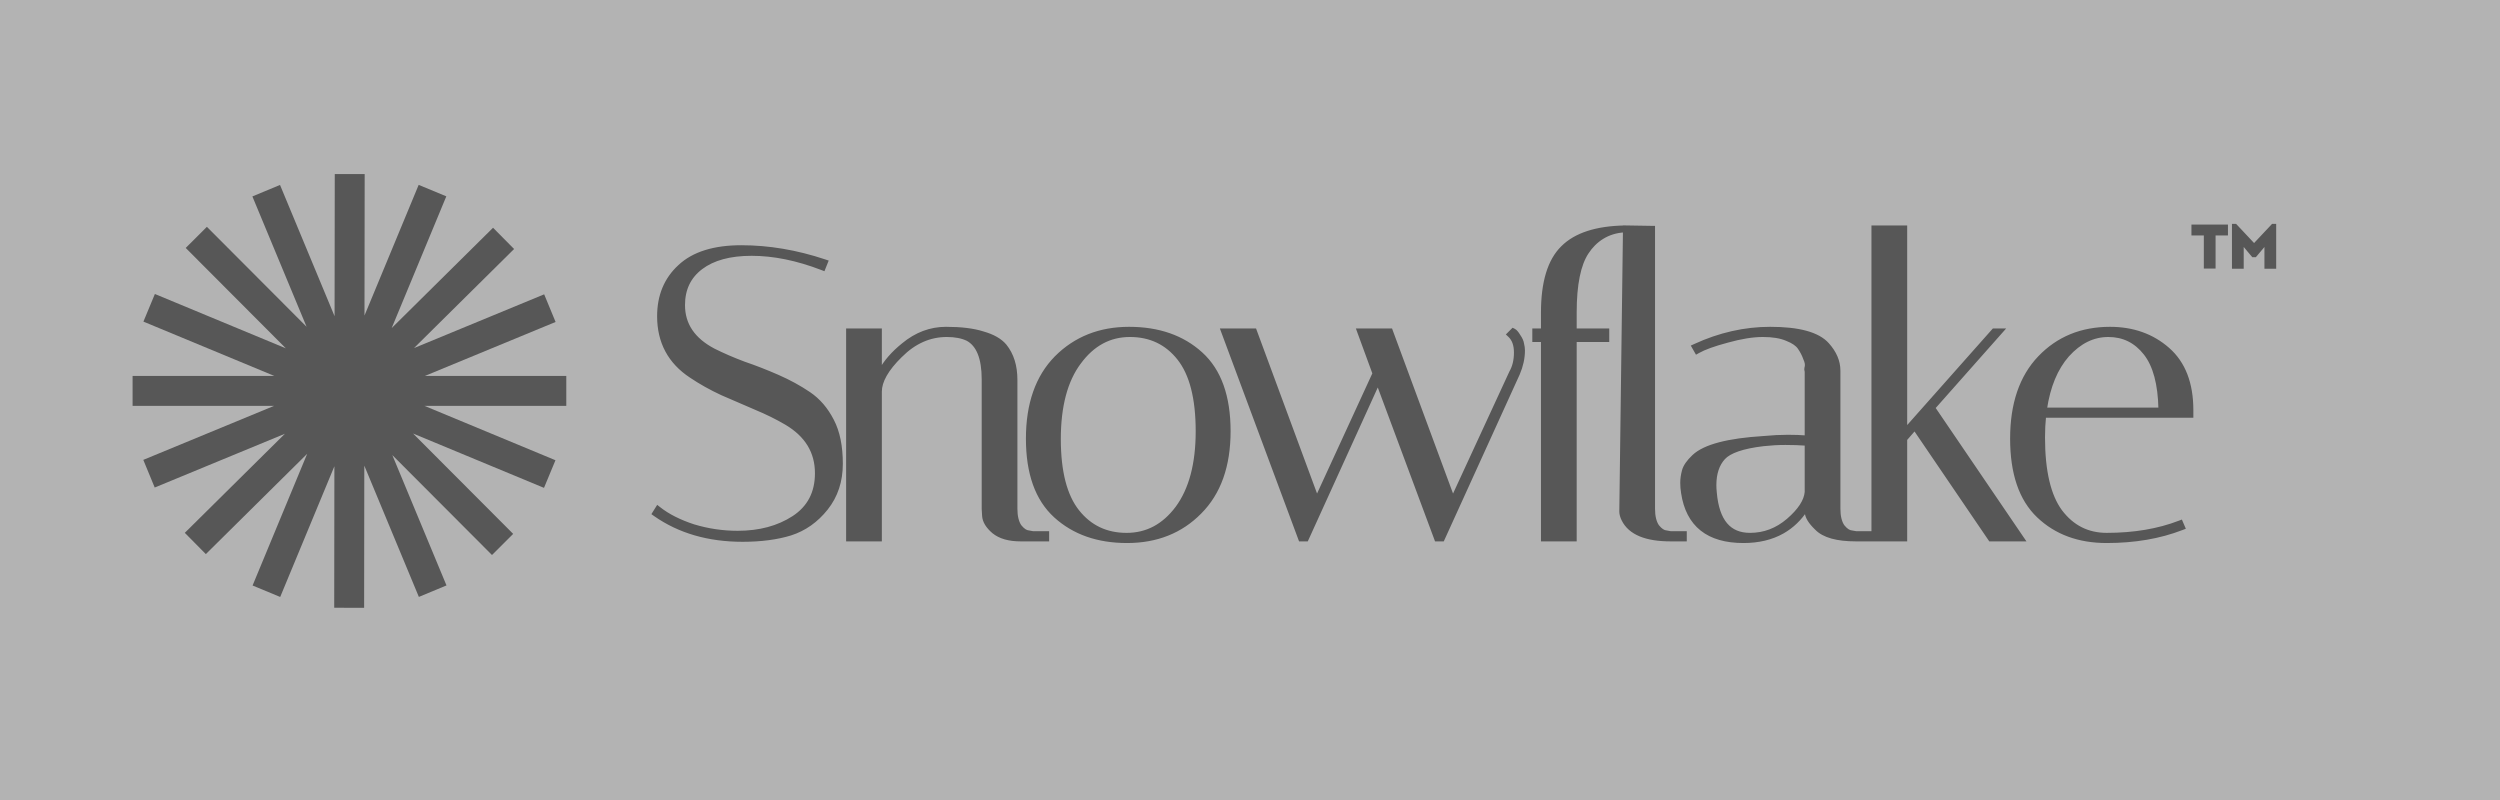 <svg width="200" height="64" viewBox="0 0 200 64" fill="none" xmlns="http://www.w3.org/2000/svg">
<rect x="0" y="0" width="200" height="64" fill="#808080" stroke="none"/>
<g opacity="0.4" clip-path="url(#clip0_753_1199)">
<rect width="200" height="64" fill="white"/>
<path d="M79.481 42.544C79.007 42.137 78.734 41.711 78.709 41.263L79.481 42.544ZM79.481 42.544L79.484 42.546C80 42.968 80.727 43.17 81.646 43.17H83.656H83.791V43.035V42.772V42.638H83.656H82.647L82.296 42.574L82.29 42.572L82.283 42.572C82.074 42.554 81.841 42.413 81.588 42.098C81.37 41.778 81.252 41.315 81.252 40.695V30.377C81.252 29.276 80.971 28.365 80.398 27.655L80.397 27.653C80.022 27.207 79.434 26.878 78.652 26.655C77.886 26.407 76.893 26.286 75.679 26.286C74.436 26.286 73.296 26.716 72.264 27.569C71.438 28.233 70.817 28.945 70.407 29.705V26.552V26.418H70.272H67.964H67.83V26.552V43.035V43.17H67.964H70.272H70.407V43.035V31.333C70.407 30.509 70.934 29.553 72.047 28.462L72.049 28.461C73.148 27.361 74.378 26.819 75.744 26.819C76.411 26.819 76.96 26.926 77.398 27.134C78.229 27.582 78.676 28.623 78.676 30.344V40.695V40.699V40.703L78.709 41.263L79.481 42.544ZM65.752 21.469L65.876 21.517L65.925 21.394L66.057 21.064L66.11 20.932L65.975 20.887C63.72 20.135 61.497 19.759 59.306 19.759C57.133 19.759 55.48 20.268 54.368 21.311C53.261 22.328 52.71 23.662 52.71 25.3C52.71 27.366 53.567 28.969 55.275 30.093C56.029 30.602 56.859 31.067 57.766 31.488L57.768 31.489C58.67 31.884 59.56 32.269 60.44 32.643L60.441 32.644C61.337 33.015 62.156 33.419 62.897 33.855C64.531 34.823 65.336 36.155 65.336 37.86C65.336 39.422 64.719 40.598 63.485 41.406C62.258 42.203 60.768 42.604 59.009 42.604C57.814 42.604 56.641 42.431 55.489 42.083C54.358 41.713 53.439 41.247 52.73 40.688L52.612 40.596L52.532 40.723L52.368 40.986L52.3 41.094L52.404 41.168C54.343 42.527 56.678 43.203 59.405 43.203C60.865 43.203 62.143 43.037 63.235 42.703L63.237 42.702C64.363 42.342 65.319 41.666 66.103 40.68C66.893 39.687 67.286 38.492 67.286 37.102C67.286 35.704 67.053 34.549 66.579 33.644C66.108 32.726 65.49 32.005 64.722 31.485C63.967 30.974 63.136 30.52 62.228 30.122C61.324 29.725 60.42 29.372 59.516 29.063C58.642 28.735 57.834 28.386 57.093 28.015C55.458 27.154 54.66 25.954 54.66 24.41C54.66 23.13 55.138 22.138 56.09 21.418C57.048 20.695 58.389 20.324 60.13 20.324C61.891 20.324 63.764 20.705 65.752 21.469ZM84.495 28.6L84.495 28.601C82.969 30.149 82.214 32.319 82.214 35.091C82.214 37.86 82.946 39.936 84.434 41.289C85.914 42.634 87.827 43.302 90.162 43.302C92.523 43.302 94.471 42.532 95.993 40.988C97.541 39.439 98.307 37.27 98.307 34.497C98.307 31.728 97.576 29.652 96.087 28.299C94.607 26.954 92.683 26.286 90.326 26.286C87.986 26.286 86.039 27.056 84.495 28.6ZM86.346 29.006L86.347 29.006C87.424 27.541 88.77 26.819 90.392 26.819C92.023 26.819 93.324 27.438 94.309 28.68C95.292 29.92 95.796 31.851 95.796 34.497C95.796 37.117 95.25 39.151 94.175 40.615C93.098 42.057 91.752 42.77 90.129 42.77C88.498 42.77 87.197 42.15 86.212 40.908C85.228 39.668 84.725 37.748 84.725 35.124C84.725 32.481 85.271 30.447 86.346 29.006ZM120.768 26.655L120.67 26.753L120.771 26.848C121.088 27.145 121.256 27.588 121.256 28.201C121.256 28.819 121.128 29.345 120.878 29.782L120.875 29.787L120.873 29.793L116.229 39.85L111.297 26.506L111.265 26.418H111.171H108.864H108.671L108.737 26.599L109.938 29.876L105.35 39.849L100.418 26.506L100.386 26.418H100.292H97.984H97.791L97.858 26.599L103.99 43.083L104.023 43.17H104.116H104.446H104.532L104.568 43.091L110.235 30.63L114.869 43.083L114.901 43.17H114.995H115.325H115.411L115.447 43.091L121.447 29.905L121.448 29.902C121.718 29.272 121.855 28.65 121.855 28.036C121.855 27.872 121.832 27.698 121.787 27.517C121.759 27.314 121.66 27.1 121.503 26.875C121.436 26.763 121.373 26.671 121.312 26.598C121.253 26.527 121.19 26.466 121.121 26.432L121.034 26.389L120.966 26.457L120.768 26.655Z" fill="#191919" stroke="#191919" stroke-width="0.281"/>
<path d="M126.962 20.197C127.58 19.249 128.583 18.514 129.977 18.449L129.685 40.924V40.926C129.685 41.129 129.749 41.348 129.864 41.579C130.406 42.662 131.697 43.17 133.644 43.17H134.666H134.801V43.035V42.772V42.637H134.666H133.656L133.305 42.574L133.299 42.572L133.293 42.572C133.083 42.554 132.851 42.413 132.598 42.098C132.379 41.778 132.262 41.315 132.262 40.695V18.344V18.211L132.13 18.209L130.115 18.176L129.98 18.174L129.98 18.178C127.724 18.219 126.056 18.749 125.007 19.797C123.936 20.846 123.418 22.594 123.418 25.003V26.418H122.86H122.726V26.552V27.085V27.219H122.86H123.418V43.035V43.17H123.553H125.86H125.994V43.035V27.219H128.464H128.599V27.085V26.552V26.418H128.464H125.994V25.003C125.994 22.745 126.325 21.153 126.961 20.198L126.962 20.197ZM144.516 34.977C144.066 34.941 143.572 34.923 143.035 34.923C142.437 34.923 141.785 34.956 141.079 35.023C139.658 35.111 138.482 35.276 137.553 35.521C136.626 35.765 135.934 36.091 135.492 36.51C135.067 36.912 134.794 37.295 134.696 37.66C134.606 37.999 134.56 38.319 134.56 38.618C134.56 38.889 134.582 39.16 134.627 39.43C134.818 40.707 135.317 41.681 136.135 42.333C136.952 42.984 138.071 43.302 139.475 43.302C140.68 43.302 141.729 43.053 142.615 42.551C143.372 42.122 144.005 41.511 144.516 40.721V40.926C144.516 41.337 144.806 41.788 145.314 42.274C145.904 42.885 146.974 43.17 148.475 43.17H149.496H149.631V43.035V42.772V42.637H149.496H148.486L148.136 42.574L148.13 42.572L148.123 42.572C147.914 42.554 147.682 42.413 147.429 42.098C147.21 41.778 147.092 41.315 147.092 40.695V29.651C147.092 28.908 146.79 28.207 146.201 27.551C145.815 27.118 145.233 26.803 144.471 26.596C143.709 26.388 142.756 26.286 141.617 26.286C139.575 26.286 137.567 26.741 135.594 27.65L135.461 27.711L135.534 27.839L135.666 28.07L135.732 28.186L135.849 28.12C136.339 27.843 137.116 27.561 138.19 27.276L138.192 27.275C139.284 26.97 140.227 26.819 141.024 26.819C141.827 26.819 142.466 26.927 142.948 27.137V27.137L142.953 27.139C143.446 27.332 143.77 27.561 143.946 27.816C144.138 28.092 144.286 28.378 144.392 28.674L144.394 28.68L144.396 28.686C144.522 28.957 144.554 29.167 144.52 29.324C144.497 29.414 144.483 29.495 144.483 29.561C144.483 29.593 144.486 29.631 144.499 29.666C144.504 29.678 144.509 29.69 144.516 29.701V34.977ZM137.202 39.398L137.202 39.396C137.18 39.179 137.169 38.986 137.169 38.816C137.169 37.872 137.416 37.15 137.892 36.632C138.124 36.38 138.499 36.159 139.032 35.976C139.564 35.793 140.243 35.652 141.072 35.554C141.66 35.489 142.249 35.456 142.837 35.456C143.406 35.456 143.966 35.475 144.516 35.513V39.37C144.453 40.064 143.979 40.812 143.046 41.615C142.147 42.386 141.133 42.769 140.002 42.769C139.156 42.769 138.512 42.491 138.053 41.943C137.589 41.391 137.3 40.549 137.202 39.398ZM152.434 18.311V18.176H152.299H149.992H149.857V18.311V43.035V43.17H149.992H152.299H152.434V43.035V35.141L153.176 34.288L159.177 43.111L159.217 43.17H159.288H161.596H161.85L161.707 42.96L154.678 32.629L159.982 26.642L160.18 26.418H159.882H159.552H159.492L159.451 26.463L152.434 34.374V18.311ZM174.526 41.862L174.475 41.743L174.354 41.789C172.658 42.442 170.719 42.769 168.535 42.769C167.018 42.769 165.794 42.153 164.851 40.911C163.932 39.671 163.461 37.706 163.461 34.992C163.461 34.402 163.489 33.831 163.546 33.28H175.194H175.328V33.146V33.145V33.144V33.144V33.143V33.142V33.142V33.141V33.14V33.14V33.139V33.139V33.138V33.137V33.137V33.136V33.135V33.135V33.134V33.133V33.133V33.132V33.131V33.131V33.13V33.13V33.129V33.128V33.128V33.127V33.126V33.126V33.125V33.124V33.124V33.123V33.122V33.122V33.121V33.12V33.12V33.119V33.118V33.118V33.117V33.117V33.116V33.115V33.115V33.114V33.113V33.113V33.112V33.111V33.111V33.11V33.109V33.109V33.108V33.108V33.107V33.106V33.106V33.105V33.104V33.104V33.103V33.102V33.102V33.101V33.1V33.1V33.099V33.099V33.098V33.097V33.097V33.096V33.095V33.095V33.094V33.093V33.093V33.092V33.092V33.091V33.09V33.09V33.089V33.088V33.088V33.087V33.086V33.086V33.085V33.084V33.084V33.083V33.083V33.082V33.081V33.081V33.08V33.079V33.079V33.078V33.077V33.077V33.076V33.075V33.075V33.074V33.074V33.073V33.072V33.072V33.071V33.07V33.07V33.069V33.068V33.068V33.067V33.066V33.066V33.065V33.065V33.064V33.063V33.062V33.062V33.061V33.061V33.06V33.059V33.059V33.058V33.057V33.057V33.056V33.056V33.055V33.054V33.053V33.053V33.052V33.052V33.051V33.05V33.05V33.049V33.048V33.048V33.047V33.046V33.046V33.045V33.044V33.044V33.043V33.043V33.042V33.041V33.041V33.04V33.039V33.039V33.038V33.037V33.037V33.036V33.035V33.035V33.034V33.034V33.033V33.032V33.032V33.031V33.03V33.03V33.029V33.028V33.028V33.027V33.026V33.026V33.025V33.025V33.024V33.023V33.023V33.022V33.021V33.021V33.02V33.019V33.019V33.018V33.017V33.017V33.016V33.016V33.015V33.014V33.014V33.013V33.012V33.012V33.011V33.01V33.01V33.009V33.008V33.008V33.007V33.007V33.006V33.005V33.005V33.004V33.003V33.003V33.002V33.001V33.001V33V32.999V32.999V32.998V32.998V32.997V32.996V32.996V32.995V32.994V32.994V32.993V32.992V32.992V32.991V32.99V32.99V32.989V32.989V32.988V32.987V32.986V32.986V32.985V32.985V32.984V32.983V32.983V32.982V32.981V32.981V32.98V32.98V32.979V32.978V32.977V32.977V32.976V32.976V32.975V32.974V32.974V32.973V32.972V32.972V32.971V32.971V32.97V32.969V32.968V32.968V32.967V32.967V32.966V32.965V32.965V32.964V32.963V32.963V32.962V32.962V32.961V32.96V32.959V32.959V32.958V32.958V32.957V32.956V32.956V32.955V32.954V32.954V32.953V32.952V32.952V32.951V32.95V32.95V32.949V32.949V32.948V32.947V32.947V32.946V32.945V32.945V32.944V32.943V32.943V32.942V32.941V32.941V32.94V32.94V32.939V32.938V32.938V32.937V32.936V32.936V32.935V32.934V32.934V32.933V32.932V32.932V32.931V32.931V32.93V32.929V32.929V32.928V32.927V32.927V32.926V32.925V32.925V32.924V32.923V32.923V32.922V32.922V32.921V32.92V32.92V32.919V32.918V32.918V32.917V32.916V32.916V32.915V32.914V32.914V32.913V32.913V32.912V32.911V32.911V32.91V32.909V32.909V32.908V32.907V32.907V32.906V32.905V32.905V32.904V32.904V32.903V32.902V32.901V32.901V32.9V32.9V32.899V32.898V32.898V32.897V32.896V32.896V32.895V32.895V32.894V32.893V32.892V32.892V32.891V32.891V32.89V32.889V32.889V32.888V32.887V32.887V32.886V32.886V32.885V32.884V32.883V32.883V32.882V32.882V32.881V32.88V32.88V32.879V32.878V32.878V32.877V32.877V32.876V32.875V32.874V32.874V32.873V32.873V32.872V32.871V32.871V32.87V32.869V32.869V32.868V32.867V32.867V32.866V32.865V32.865V32.864V32.864V32.863V32.862V32.862V32.861V32.86V32.86V32.859V32.858V32.858V32.857V32.856V32.856V32.855V32.855V32.854V32.853V32.853V32.852V32.851V32.851V32.85V32.849V32.849V32.848V32.847V32.847V32.846V32.846V32.845V32.844V32.844V32.843V32.842V32.842V32.841V32.84V32.84V32.839V32.839V32.838V32.837V32.837V32.836V32.835V32.835V32.834V32.833V32.833V32.832V32.831V32.831V32.83V32.829V32.829V32.828V32.828V32.827V32.826V32.826V32.825V32.824V32.824V32.823V32.822V32.822V32.821V32.82V32.82V32.819V32.819V32.818V32.817V32.817V32.816C175.328 30.679 174.704 29.044 173.436 27.935C172.179 26.834 170.63 26.286 168.799 26.286C166.523 26.286 164.641 27.057 163.163 28.602C161.682 30.151 160.95 32.32 160.95 35.091C160.95 37.858 161.647 39.933 163.069 41.287C164.482 42.633 166.308 43.302 168.535 43.302C170.768 43.302 172.774 42.959 174.55 42.271L174.68 42.221L174.625 42.093L174.526 41.862ZM171.627 28.284C172.374 29.239 172.778 30.72 172.816 32.747H163.613C163.885 30.905 164.486 29.466 165.404 28.422C166.373 27.346 167.459 26.819 168.667 26.819C169.877 26.819 170.86 27.304 171.627 28.284Z" fill="#191919" stroke="#191919" stroke-width="0.281"/>
<path d="M178.236 17.965V18.836H177.246V21.485H176.306V18.836H175.316V17.965H178.236Z" fill="#191919"/>
<path d="M182.095 17.912V21.501H181.155V19.759L180.466 20.578H180.185L179.497 19.759V21.501H178.557V17.912H178.888L180.326 19.443L181.763 17.912H182.095Z" fill="#191919"/>
<path fill-rule="evenodd" clip-rule="evenodd" d="M26.751 37.301L26.737 48.62L29.13 48.624L29.144 37.251L33.509 47.753L35.719 46.834L31.384 36.405L39.359 44.401L41.053 42.711L33.044 34.681L43.52 39.029L44.437 36.819L33.959 32.47H45.303V30.077H33.987L44.447 25.757L43.533 23.546L33.118 27.847L41.127 19.92L39.444 18.22L31.335 26.245L35.705 15.707L33.494 14.79L29.159 25.245L29.174 13.927L26.781 13.924L26.766 25.297L22.401 14.795L20.191 15.714L24.526 26.142L16.551 18.146L14.857 19.836L22.867 27.867L12.391 23.519L11.473 25.729L21.951 30.077H10.607V32.47H21.924L11.464 36.79L12.377 39.002L22.792 34.701L14.784 42.627L16.467 44.328L24.575 36.303L20.206 46.841L22.416 47.757L26.751 37.301Z" fill="#191919"/>
</g>
<defs>
<clipPath id="clip0_753_1199">
<rect width="200" height="64" fill="white"/>
</clipPath>
</defs>
</svg>
